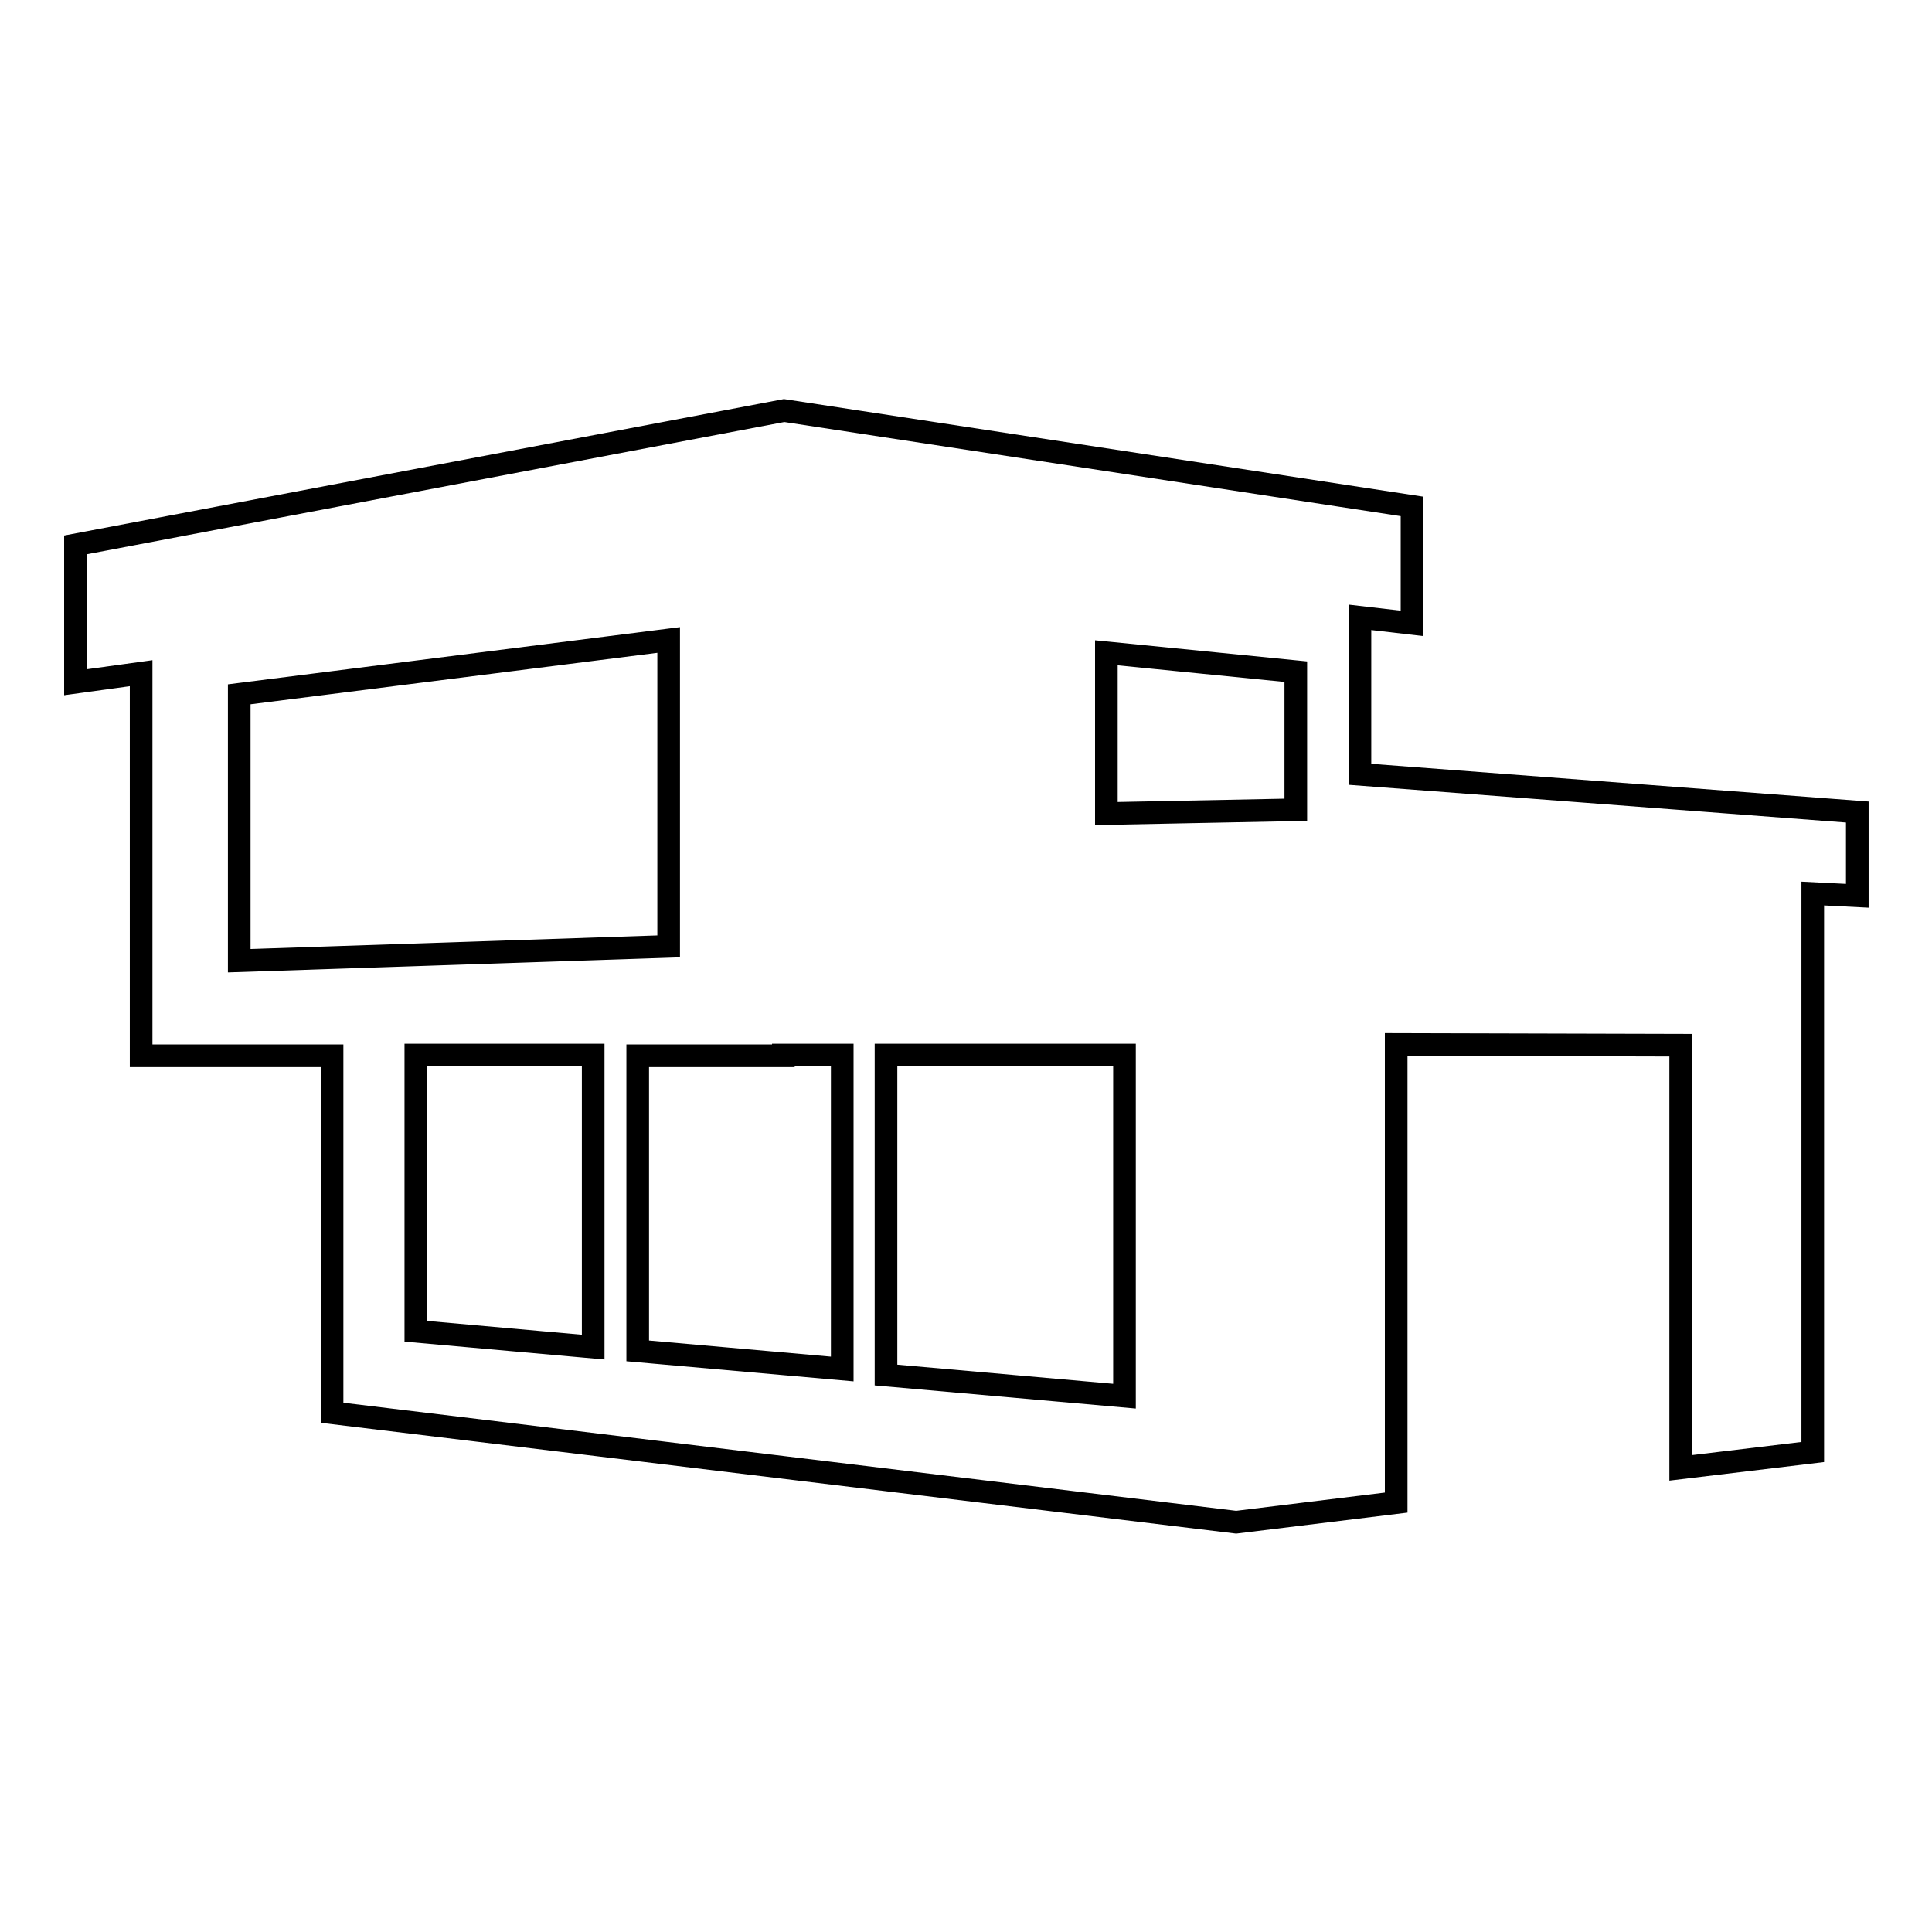 <?xml version="1.0" encoding="utf-8"?>
<!-- Svg Vector Icons : http://www.onlinewebfonts.com/icon -->
<!DOCTYPE svg PUBLIC "-//W3C//DTD SVG 1.1//EN" "http://www.w3.org/Graphics/SVG/1.1/DTD/svg11.dtd">
<svg version="1.1" xmlns="http://www.w3.org/2000/svg" xmlns:xlink="http://www.w3.org/1999/xlink" x="0px" y="0px" viewBox="0 0 256 256" enable-background="new 0 0 256 256" xml:space="preserve">
<g><g><g><path stroke-width="3" fill-opacity="0" stroke="#000000"  d="M180.2,102.6V81.8l6.9,0.8V67.1l-83.2-12.7L10,72.2v18.2l8.7-1.2v50.7H44v47.3l119.8,14.5l21.2-2.6v-60.7l37.7,0.1v56l17.5-2.1v-74l5.9,0.3v-11.1L180.2,102.6z M171.7,89v18.3l-25.1,0.5V86.5L171.7,89z M31.7,92l56.9-7.2v40.6l-56.9,1.9V92z M55.1,176.4v-36.6h23.5v38.7L55.1,176.4z M84.5,179v-39.1h19.3v-0.1h7.8v41.6L84.5,179z M117.4,182.2v-42.4H149V185L117.4,182.2z"/></g><g></g><g></g><g></g><g></g><g></g><g></g><g></g><g></g><g></g><g></g><g></g><g></g><g></g><g></g><g></g></g></g>
</svg>